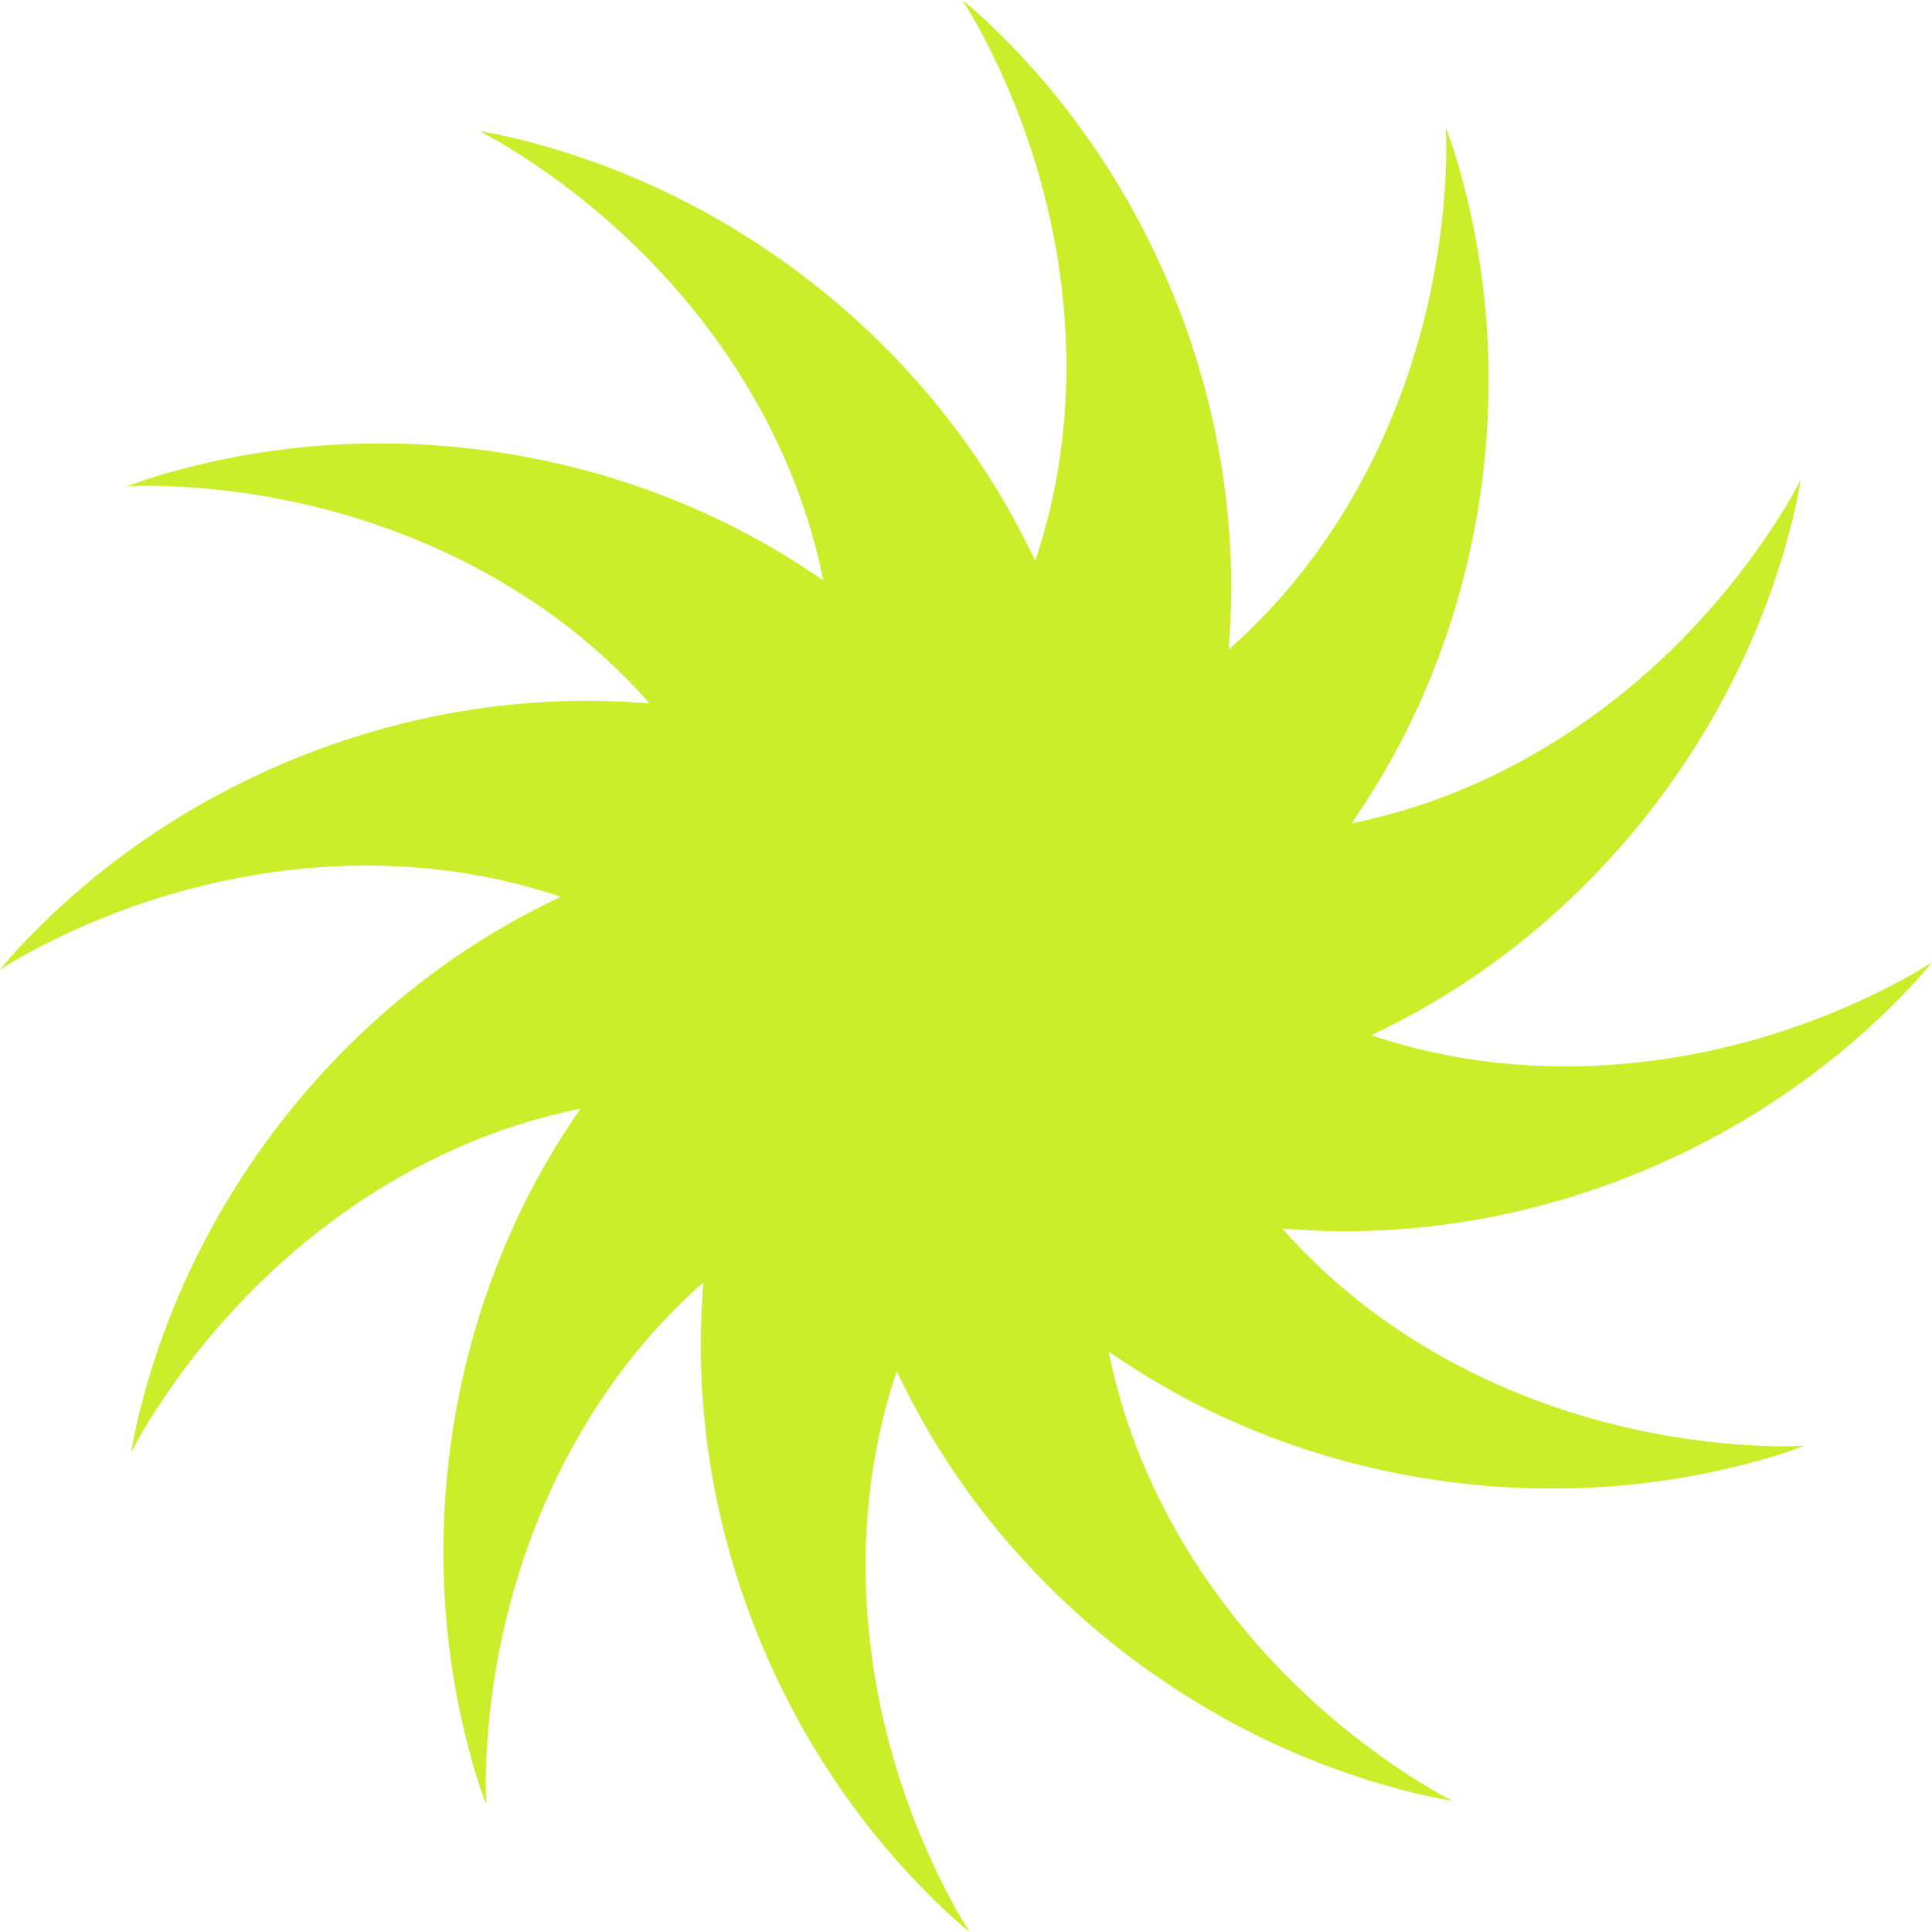 <?xml version="1.0" encoding="UTF-8"?> <svg xmlns="http://www.w3.org/2000/svg" width="106" height="106" viewBox="0 0 106 106" fill="none"><g clip-path="url(#clip0_706_59)"><path d="M3.156 51.462C2.082 51.984 1.018 52.547 0 53.204C0.763 52.26 1.614 51.376 2.496 50.521C10.92 42.344 22.831 37.803 34.618 38.525C34.958 38.542 35.297 38.563 35.637 38.587C29.368 31.452 20.047 27.437 10.603 26.747C9.411 26.661 8.208 26.616 6.999 26.677C8.132 26.241 9.31 25.9 10.502 25.601C21.885 22.732 34.472 24.754 44.318 31.273C44.605 31.459 44.888 31.652 45.171 31.843C43.312 22.526 37.246 14.386 29.41 9.065C28.42 8.396 27.401 7.755 26.323 7.203C27.523 7.392 28.713 7.686 29.895 8.023C41.188 11.23 51.077 19.274 56.344 29.843C56.501 30.147 56.648 30.456 56.798 30.763C59.846 21.765 58.663 11.682 54.538 3.156C54.016 2.082 53.453 1.018 52.796 0C53.74 0.763 54.624 1.614 55.479 2.496C63.656 10.92 68.198 22.831 67.475 34.618C67.458 34.958 67.437 35.297 67.412 35.637C74.548 29.368 78.563 20.047 79.254 10.603C79.339 9.411 79.383 8.208 79.323 6.999C79.76 8.132 80.1 9.31 80.399 10.502C83.268 21.885 81.246 34.472 74.727 44.318C74.542 44.605 74.348 44.888 74.157 45.171C83.474 43.312 91.614 37.246 96.935 29.41C97.604 28.42 98.245 27.401 98.797 26.323C98.608 27.523 98.314 28.713 97.978 29.895C94.77 41.188 86.726 51.077 76.157 56.344C75.853 56.501 75.544 56.648 75.237 56.798C84.235 59.846 94.318 58.663 102.844 54.538C103.918 54.016 104.982 53.453 106 52.796C105.237 53.74 104.386 54.624 103.504 55.479C95.08 63.656 83.169 68.198 71.382 67.475C71.042 67.458 70.703 67.437 70.363 67.412C76.632 74.548 85.953 78.563 95.397 79.254C96.589 79.339 97.792 79.383 99.001 79.323C97.868 79.76 96.69 80.1 95.498 80.399C84.115 83.268 71.528 81.246 61.682 74.727C61.395 74.541 61.112 74.348 60.829 74.156C62.688 83.474 68.754 91.614 76.59 96.935C77.58 97.604 78.599 98.245 79.677 98.797C78.477 98.608 77.287 98.314 76.105 97.978C64.812 94.77 54.923 86.726 49.656 76.157C49.499 75.853 49.352 75.544 49.202 75.237C46.154 84.235 47.337 94.318 51.462 102.844C51.984 103.918 52.547 104.982 53.204 106C52.26 105.237 51.376 104.386 50.521 103.504C42.344 95.08 37.803 83.169 38.525 71.382C38.542 71.042 38.563 70.703 38.587 70.363C31.451 76.632 27.437 85.953 26.747 95.397C26.661 96.589 26.616 97.792 26.677 99.001C26.241 97.868 25.9 96.69 25.601 95.498C22.732 84.115 24.754 71.528 31.273 61.682C31.459 61.395 31.652 61.112 31.843 60.829C22.526 62.689 14.386 68.754 9.065 76.59C8.396 77.58 7.755 78.599 7.203 79.677C7.392 78.477 7.686 77.287 8.023 76.105C11.23 64.812 19.274 54.923 29.843 49.656C30.147 49.499 30.456 49.352 30.763 49.202C21.765 46.154 11.682 47.337 3.156 51.462Z" fill="#CAEE29"></path></g><defs><clipPath id="clip0_706_59"><rect width="106" height="106" fill="white" transform="matrix(-1 0 0 1 106 0)"></rect></clipPath></defs></svg> 